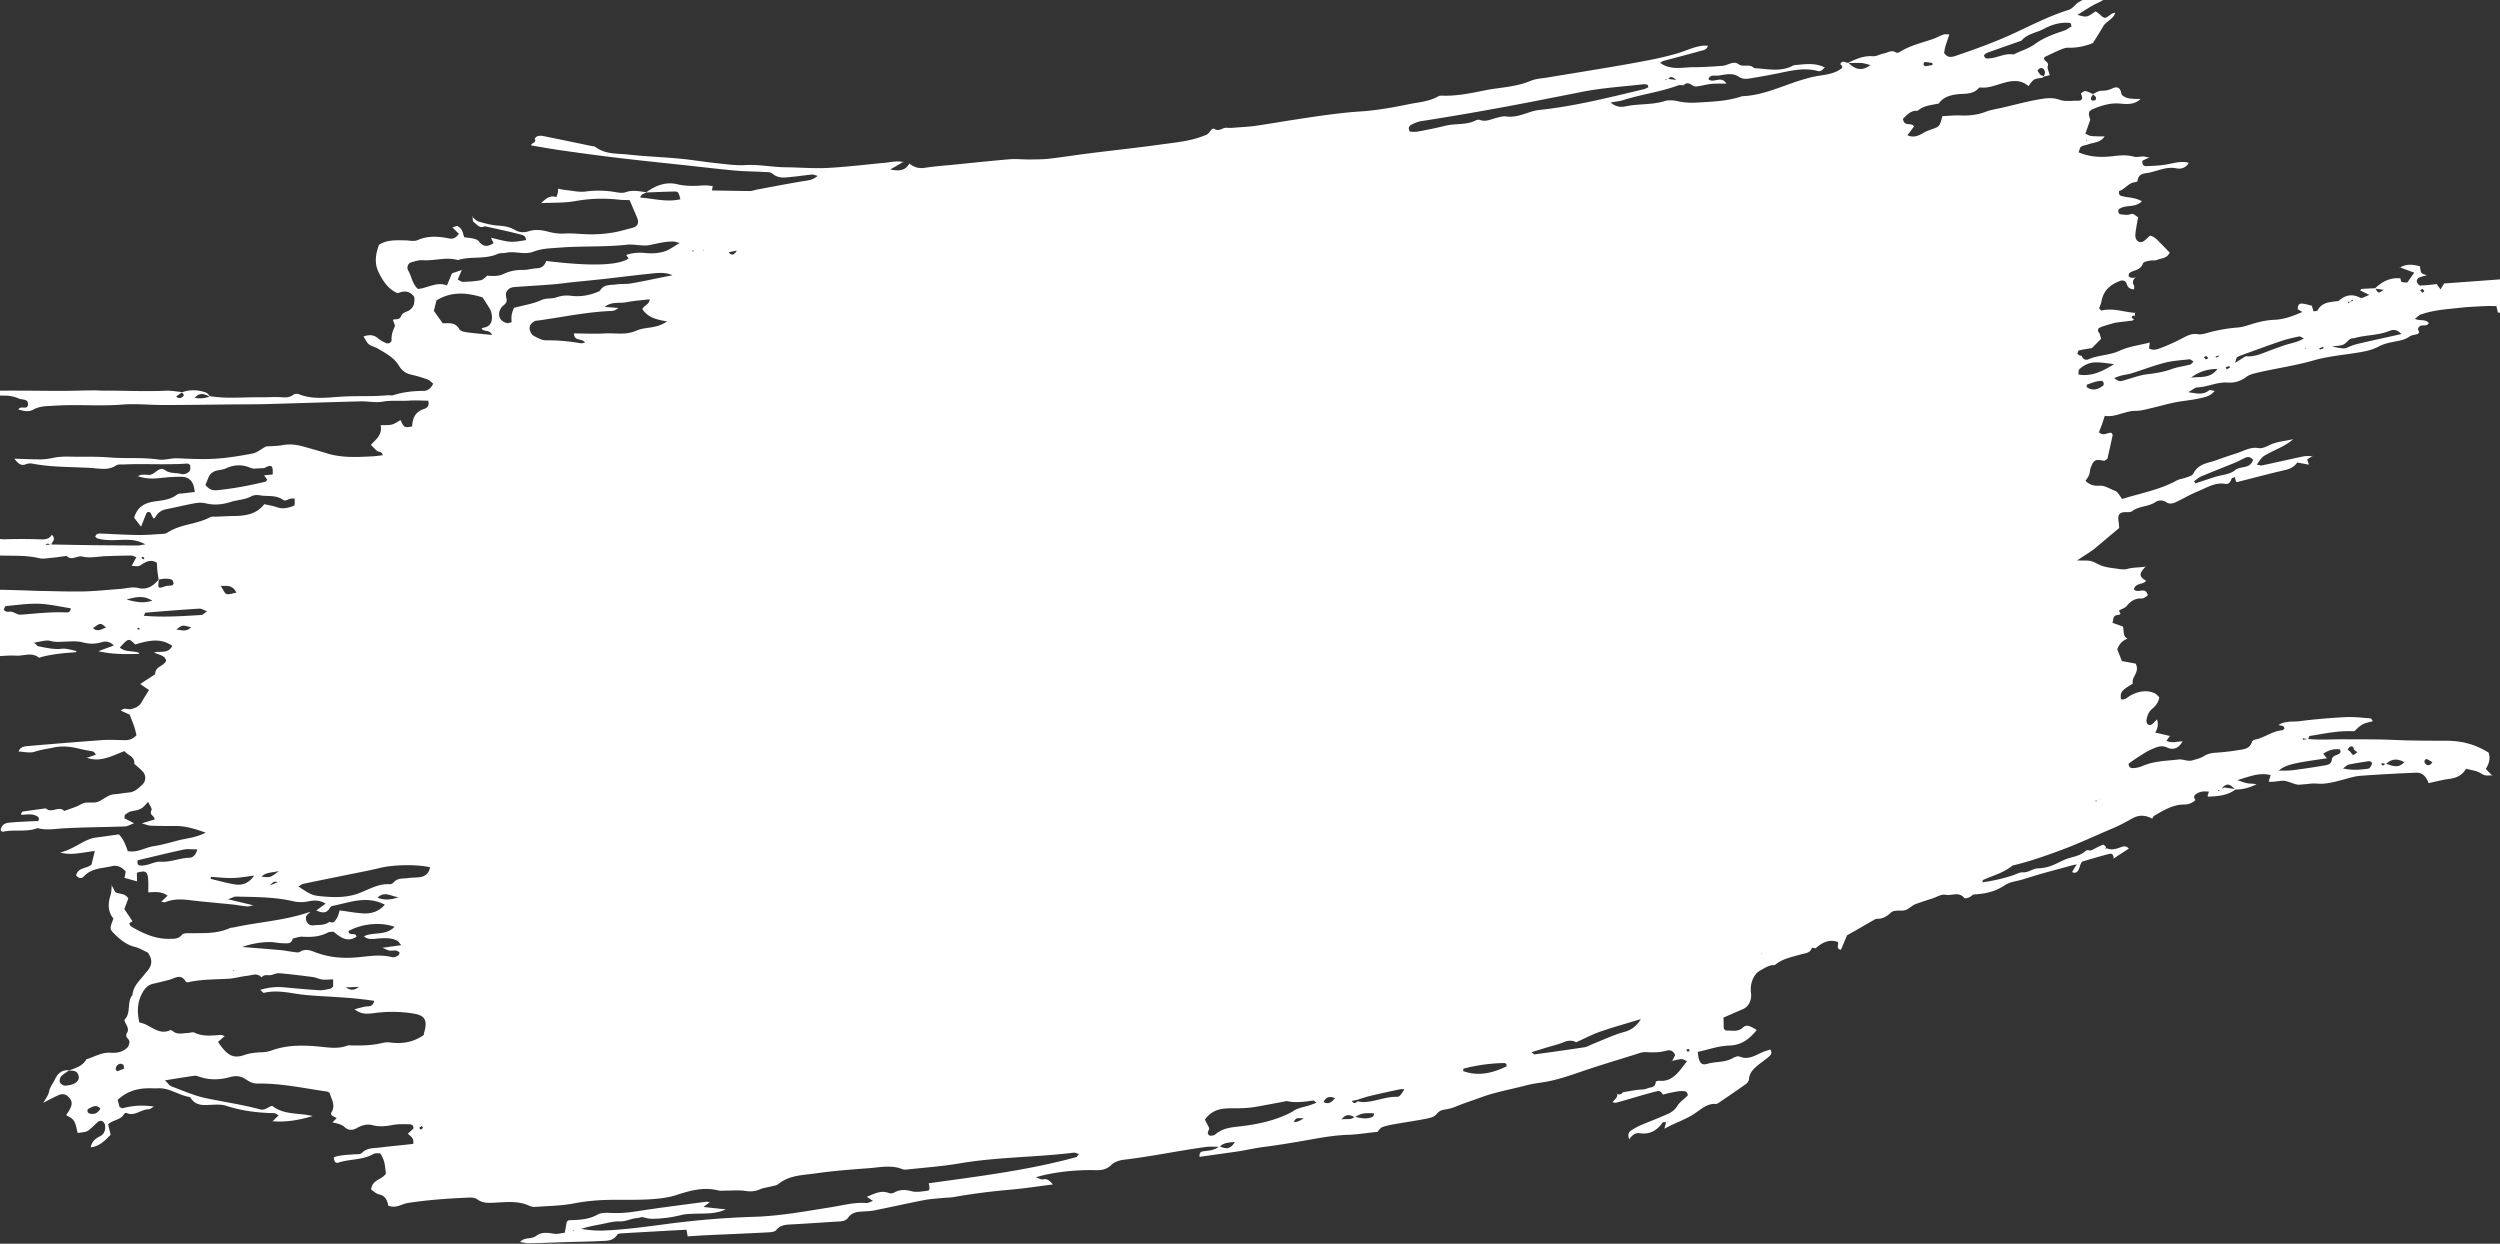 <svg xmlns="http://www.w3.org/2000/svg" width="997" height="496" fill="none"><rect width="100%" height="100%" fill="#333333" stroke="none"/><path fill="#fff" d="M30.487 259.675c-.103.175-.23.466-.333.466-4.579.261-9.132.697-13.609 1.86-.358.088-.844.407-1.049.233-2.916-2.268-6.114-.552-9.158-.756-3.095-.203-6.242.262-9.362.32-.87 0-1.765-.436-2.66-.698-1.433-.407-2.84-.988-4.273-1.25-6.318-1.163-6.728-.989-12.074 4.594l.179-.117c-1.049-.203-1.842 1.018-3.146.32-1.433-.756-3.224-.756-4.86-1.017-.538-.088-1.1.029-1.638.145-.358.087-.895.233-.998.494-1.074 3.518-5.193 1.309-6.472 4.449-.204.494-.818.727-1.074.93-.793-1.163-1.535-2.21-2.2-3.169 1.381-.32 3.607 1.047 4.323-2.268-1.842-1.192-3.863-.872-5.807-.901-1.842-.029-3.683.116-5.525.261-2.942.204-5.935.175-8.851.669-5.654.96-11.41 1.163-16.986 2.85-2.481.726-5.014.756-7.572-.698-1.893-1.076-4.246-1.134-6.42-1.628-.231-2.879 1.918-.902 2.66-1.716.102-.174.204-.32.306-.494a276.347 276.347 0 0 0-3.504-1.687c.819-3.169 4.656-2.296 5.04-5.96-1.791-.174-3.582-.349-5.347-.523l.102.174c-.358-.349-.767-1.017-1.1-.988-1.662.174-3.3.61-4.962.785-.359.029-.768-.611-1.689-1.425 2.149-.407 3.684-.756 5.27-.989 2.379-.348 4.22-1.337 5.116-4.128.358-1.134 1.254-2.035 2.021-3.228 3.735.815 7.29-.174 10.795-1.802 1.689-.785 3.607-.931 5.423-1.338.921-.203 2.175.029 2.686-.581 2.328-2.675 5.244-1.309 7.88-1.774 1.636-.29 3.325-.116 4.936-.407 4.375-.843 8.698-1.744 13.226-1.337 4.604.407 9.286.174 13.916.145 1.279 0 2.558-.203 3.837-.407.921-.116 1.842-.61 2.712-.523 2.609.32 5.193-.495 7.7-.436 2.48.058 4.732-.669 7.085-.814 4.63-.262 9.26.029 13.917.116 2.225.058 4.45.203 6.65.232 5.96.088 11.896.32 17.856.204 4.81-.116 9.619-.64 14.453-.989 2.38-.174 4.86-.959 7.086-.407 3.658.931 6.089-.727 8.39-3.46-.485 3.809-.46 3.809 2.559 2.792.844-.291 1.79-.175 2.66-.349.256-.058.64-.611.614-.843-.102-.524-.358-1.309-.69-1.425-.819-.32-1.74-.407-2.635-.407-.87 0-1.765.232-2.635.349-.18-1.221-.384-2.443-.512-3.693-.102-.988-.128-2.006-.179-2.995-2.123-1.337-3.965-.697-5.832.553-1.484 1.017-1.56.901-4.221.669.563-1.047 1.1-2.036 1.867-3.431-.844-.291-1.458-.669-2.072-.669-3.325.029-6.65.116-9.976.233-3.147.116-6.421.901-9.389.174-2.225-.552-4.374 1.861-6.37-.262-1.994.262-3.99.582-6.01.756-1.664.146-3.403.524-4.989.146-6.446-1.541-12.97-.611-19.442-1.309-.741-.087-1.637.262-2.2-.116-2.967-2.006-6.113-1.192-9.234-.989-2.584.175-5.193.32-7.802.466-.359.029-.742-.146-1.1-.088-1.689.32-2.15-2.733-3.735-1.977-1.484.727-2.814.524-4.298.349-2.2-.261-4.425-.087-6.625.117-1.535.145-2.865.261-3.991-1.367-.486-.698-1.535-1.018-2.38-1.221a6.905 6.905 0 0 0-2.787-.029c-4.272.785-8.493.232-12.765-.32-3.505-.465-7.06-.291-10.565-.552-1.817-.146-3.633-.611-6.523-1.134 1.509-.873 2.097-1.541 2.583-1.454 5.014.93 10.028.029 15.042.116 5.935.116 11.87.233 17.753.901 5.193.582 10.36.698 15.579.349.92-.058 1.867-.203 2.788-.145 4.63.262 9.26.611 13.89.872 1.715.087 3.761-.727 6.37-2.442 1.56 2.297 3.863 2.5 6.345 2.413 4.63-.116 9.285-.116 13.916.058 1.765.058 3.274-.174 4.272-1.861 1.918 1.949-.077 2.821-.23 4.071-.691-.145-1.356-1.047-2.303.029.87-.087 1.535-.145 2.174-.203 5.935.087 11.845.232 17.78.29 5.576.058 11.153.088 16.73.117.664 0 1.355-.175 3.171-.466-3.453-1.802-5.96-1.831-8.493-1.802-3.53.058-7.086.465-10.59-.553-.333-.087-.588-.407-.921-.639.358-1.251 1.228-1.338 2.174-1.309 4.989.204 9.977.524 14.965.582 3.351.029 6.677-.262 10.028-.465.537-.029 1.126-.175 1.612-.495 5.27-3.431 11.562-3.227 16.985-6.105.793-.408 1.817-.204 2.763-.262 2.047-.087 4.093-.204 6.14-.233 4.706-.058 9.337-.378 12.764-4.739 1.842.436 3.505.669 5.066 1.221 2.276.814 4.399.32 6.523-.523.562-.233.562-.291.511-2.966-.716.058-1.458-.029-2.097.204-.87.32-1.689.959-2.635.29-2.865-2.035-6.191-1.192-9.286-1.773-1.049-.204-2.354-.087-3.3.436-2.558 1.396-5.372 1.337-8.007 2.181-3.274 1.046-6.549 1.453-9.95.639-1.433-.349-2.994-.349-4.452-.087-3.863.698-7.674 1.628-11.537 2.413-1.714.349-3.095 1.134-4.144 2.879-.742 1.221-.921 1.075-1.868-1.105-.128-.32-.486-.64-.767-.669-.333-.058-.895.087-.998.349-.716 1.628-1.33 3.286-2.225 5.495-1.177-1.541-1.995-2.587-2.763-3.576 1.458-4.943 5.014-6.077 8.749-6.571 2.967-.407 5.883-.698 8.441-2.704.538-.407 1.407-.32 2.098-.407 1.637-.204 3.274-.378 4.886-.582-.358-4.041-1.944-5.96-5.193-6.047-2.788-.058-5.577.145-8.365.465-3.197.378-6.318.349-9.362-.843l.102.203c.511-.232.997-.581 1.51-.61.92-.087 1.867-.087 2.787.029 2.482.349 4.145-3.722 6.651-1.919 2.098 1.512 4.324.93 6.447 1.541.511.145 1.151.145 1.663-.058.665-.262 1.458-.611 1.79-1.221.333-.611.154-1.57.18-2.297-.538-.291-.87-.611-1.177-.582-8.544.611-17.088-.029-25.633.378-.92.029-2.02-.116-2.762.378-3.172 2.123-6.575 1.192-9.823 1.018-7.802-.494-15.656-.233-23.407-1.716-.895-.174-1.918-.116-2.763.233-1.995.814-3.146-.436-4.579-2.21 3.607.087 6.984.262 10.335.262 1.816 0 3.607-.291 5.423-.669 3.428-.698 7.01-.349 10.54-.378 2.609-.029 5.193-.029 7.802.058 2.225.059 4.45.291 6.676.378 5.551.204 11.103-.145 16.68.669 2.48.378 5.09-.64 7.7-.494 4.987.232 10.001.465 14.964.174 4.988-.32 9.977-1.134 14.914-2.093 1.714-.32 3.274-1.687 5.372-2.82 1.816-.117 4.272-.088 6.625-.524 2.84-.523 5.577-.174 8.288.582 3.07.872 6.14 1.715 9.21 2.675 6.037 1.889 12.176 1.541 18.316 1.221 1.279-.058 2.558-.262 4.067-.436-.256-1.658-1.688-1.163-2.379-1.803-.716-.669-1.381-1.367-2.354-2.326 2.073-2.239 4.631-3.954 3.914-7.85 1.97-.088 3.275.058 4.477-.262 1.202-.32 2.302-1.163 3.453-1.774 1.433 3.082 1.433 3.082 4.631 2.53.102-3.402 1.355-5.815 4.451-6.862 1.1-.378 2.609-.959 1.944-3.402-2.481-.029-5.04-.203-7.598-.029-3.504.262-7.009-.232-10.565.407-2.865.524-5.909-.203-8.876-.116-12.279.32-24.584.727-36.862 1.076-4.631.116-9.286.116-13.942.145-9.312.088-18.623.233-27.934.233-5.398 0-10.821-.611-16.193-.175-8.928.727-17.881-.145-26.784.437-2.941.203-5.96 0-8.774 1.599-1.918 1.075-4.016.465-6.011-.117l.076.146c.103-.175.18-.378.333-.524 1.049-1.017 3.556.756 3.53-1.802-.025-2.094-2.353-1.57-3.607-2.123a13.927 13.927 0 0 0-5.372-1.192c-7.418-.087-14.786-.203-22.204.785-5.5.727-11.102.058-16.449-2.122l.128.203c.026-.203.128-.436.077-.61-.589-2.094-3.044-.873-3.76-2.733l-3.607.61.102.204c.077-.611.128-1.221.23-2.065 3.147-.494 6.293-.668 9.337.349 5.142 1.687 10.207 1.716 15.374.204 3.48-1.018 7.01-.785 10.437.61l-.127-.232c-.563.465-1.126.901-2.175 1.744 2.277.902 4.016 1.192 5.858 1.163 4.272-.087 8.544-.116 12.816-.087 5.577 0 11.128.116 16.705.087 4.067 0 8.16-.174 12.227-.203 1.305-.029 2.584.116 3.889.116 8.34-.058 16.653.407 24.992.029 2.2-.116 4.426.349 6.651.553-.793.581-1.611 1.134-2.43 1.744.87.901 1.765.756 2.533.175.946-.727.281-1.309-.307-1.803 3.146-1.221 6.318-1.047 9.44-.029.767.232 1.355 1.134 2.02 1.744-1.97-.668-3.965-2.238-6.293.466 2.38.378 4.298.174 6.165-.669 6.651 1.076 13.328.349 20.004.436 2.789.029 5.577-.204 8.34-.029 1.714.116 3.274.203 4.809-.96.537-.407 1.509-.523 2.098-.29 5.628 2.297 11.511 1.366 17.19 1.017 6.14-.378 12.253.029 18.367-.552.742-.058 1.535.203 2.226-.029 3.965-1.28 8.007-1.687 12.125-1.716 1.612-.029 2.814-.93 3.786-2.849-.69-.552-1.356-1.367-2.149-1.657a51.435 51.435 0 0 0-6.446-1.919c-2.098-.465-3.709-1.338-5.014-3.518-2.021-3.402-5.372-5.059-8.467-6.92-1.151-.698-2.533-.902-3.582-1.716-.818-.61-1.304-1.831-2.148-3.111 2.328-.785 3.99-.727 5.679.64a12.56 12.56 0 0 0 3.402 2.006c.972.378 2.174-.262 2.123-1.366-.102-2.007.486-3.548 1.254-5.234.255-.581-.461-1.744-.742-2.646 1.074-.61 2.635.32 3.325-1.657.282-.756 1.331-1.367 2.124-1.657 2.609-.96 3.376-2.995 3.095-5.815-1.842-2.588-4.119-2.559-6.626-1.512-3.658-1.512-5.909-4.798-7.674-8.519-1.586-3.373-1.253-6.949.256-10.816 3.121-2.035 6.83-1.803 10.488-1.745 1.663.03 3.479.524 4.912-.116 4.169-1.832 8.288-1.483 12.483-.669 1.356.262 2.584.087 3.94-1.86-.64-.611-1.433-1.396-2.61-2.53 1.177-.32 1.714-.669 2.047-.523.614.32 1.279.814 1.637 1.453.486.844.691 1.89 1.049 2.995 1.253.174 2.353.233 3.402.494.844.204 1.944.436 2.43 1.105 1.817 2.5 3.761 2.123 5.884.756a135.73 135.73 0 0 1-1.049-2.18c7.879 1.977 7.879 1.977 13.967.959.026-1.774-1.407-2.035-2.276-2.268-4.707-1.221-9.44-2.21-14.172-3.256-1.97 1.105-3.121-.727-4.426-1.716-.435-.32-.332-1.512-.486-2.297l-.23.146c.921.698 1.74 1.715 2.737 2.006 2.533.727 5.091 1.425 7.674 1.6 2.431.144 4.707.493 6.882 1.802 1.714 1.017 3.658 1.017 5.474.436 2.635-.843 5.142-.465 7.726.203 2.174.582 4.348.873 6.625.727 3.53-.203 7.06.35 10.591.32a53.16 53.16 0 0 0 8.313-.669c2.763-.436 5.475-1.279 8.186-1.977 1.842-.465 2.533-1.86 1.791-3.721-.972-2.414-2.021-4.798-3.095-7.27-1.433-.057-2.917-.028-4.4-.203-5.782-.64-11.486-.436-17.242.582-4.553.814-9.26.581-13.89.814l.102.174c1.791-1.744 3.556-3.518 6.267-2.558.231-.785.461-1.309.563-1.89.077-.378.051-.814.077-1.483 1.1.204 2.174.436 3.249.553 2.583.261 5.193.9 7.725.581a38.692 38.692 0 0 1 11.588.174c1.458.233 3.07.582 4.426.088 2.814-1.018 5.5-.32 8.262.029-.716.668-2.02.407-2.481 2.122 5.474.407 10.667 1.92 16.039.669-.818-2.995-.818-3.111-2.686-3.082-3.683.058-7.367.262-11.051.378 3.812-2.791 7.93-4.39 12.484-3.285 3.505.843 6.958.697 10.488.465 1.254-.088 2.507.174 3.786.261l-.102-.232c-.103.581-.205 1.163-.358 1.977 5.116.087 10.104.203 15.092.233.921 0 1.817-.379 2.738-.553 6.037-1.134 12.074-2.297 18.111-3.314 1.995-.35 4.067-.291 6.216-2.181-1.049-.262-1.688-.582-2.302-.523-2.584.232-5.167.668-7.777.9-2.737.263-5.448.873-7.981-1.278-.895-.756-2.507-.582-3.786-.67-3.709-.232-7.419-.203-11.102-.552-6.651-.61-13.302-1.395-19.953-2.122-8.698-.93-17.395-1.832-26.093-2.85-7.751-.93-15.502-1.977-23.228-3.081-4.041-.553-8.058-1.309-12.099-1.978l.076.146c-.127-1.309 2.328-.96 1.433-2.85-.026-.087.742-.9 1.228-1.017.691-.175 1.484-.145 2.174 0 6.395 1.28 12.791 2.617 19.186 3.954.537.116 1.202.087 1.612.407 3.939 2.966 8.518 2.53 12.841 2.995 6.83.756 13.686.988 20.516 1.628 4.809.436 9.568 1.25 14.377 1.774 4.016.407 8.058 1.046 12.074.814 5.423-.32 10.744.843 16.116.872 5.551.058 11.128.552 16.653.262 7.572-.378 15.119-1.338 22.691-2.036 2.583-.232 5.141-.96 7.725-.232l-.051-.233c-1.509.873-3.044 1.774-5.398 3.14 3.761.698 6.14.465 7.726-2.587l-.128.145c1.893 1.6 3.914 2.123 6.293 1.745 3.683-.582 7.393-.844 11.076-1.193 7.598-.755 15.17-1.57 22.767-2.21 2.584-.203 5.193.117 7.777.088 2.609-.03 5.219 0 7.802-.29 5.372-.611 10.719-1.484 16.065-2.152 9.414-1.192 18.853-2.181 28.242-3.49 6.241-.872 12.534-1.337 18.546-3.954 1.356-.581 1.893-3.053 3.249-2.238 1.893 1.134 3.172-.698 4.783-.524 1.484.146 2.968-.029 4.451-.145 2.405-.174 4.81-.29 7.189-.64 5.346-.785 10.667-1.715 16.013-2.53 4.784-.726 9.593-1.482 14.377-2.064 3.683-.465 7.367-.872 11.076-1.105 6.472-.407 12.944-1.57 19.365-2.878 3.991-.843 8.16-1.017 11.895-3.17.461-.26 1.1-.29 1.663-.26 5.628.174 11.153-.931 16.628-2.065 6.19-1.28 12.586-1.309 18.623-3.867 2.046-.872 4.374-.93 6.574-1.308 10.667-1.774 21.36-3.46 32.027-5.35 6.6-1.192 13.251-2.355 19.723-4.245 3.198-.93 6.293-2.5 9.644-3.024.896-.145 1.842-.058 2.763-.058l-.077-.175c-.383 1.832-1.841 1.948-3.044 2.268-4.86 1.367-9.721 2.617-14.606 3.925-.461.117-.87.465-1.459.814 4.477 3.17 9.158 1.658 13.686 1.716 2.405.029 4.784-.145 7.188-.262 1.305-.058 2.584-.203 3.889-.261 2.174-.117 4.476-2.152 6.421-.727 2.072 1.512 4.528-.35 6.293 1.628 5.32.262 10.692 1.744 15.834-1.163 4.196-.35 8.416-1.163 12.484.96l.025-.146c-.869.727-1.586 1.86-2.89 1.512-5.014-1.396-9.926-.32-14.863.698-3.965.843-7.981 1.54-11.972 2.21-1.611.261-3.095.465-4.758-.67-2.481-1.657-5.423-.813-8.135-.406-1.304.174-3.044-.64-3.939 1.366 2.021 1.977 4.963-1.657 7.214 1.803-2.379.058-4.298-.058-6.191.145-2.021.204-3.99.872-6.011 1.018-.819.058-1.663-.727-2.507-1.105-.972-.407-1.791-.058-2.507.727l.153-.116c-.742 0-1.56-.204-2.225.058-7.214 2.675-14.812 3.576-22.102 5.931-1.382.436-2.865.523-4.81.872 2.124 1.861 4.196 1.948 6.063 1.541 5.116-1.105 10.412-.494 15.502-2.093 1.714-.524 3.735-.291 5.526.116 2.609.582 5.167.61 7.776.465 5.782-.349 11.563-.523 17.165-2.384.179-.058.358-.116.537-.145 7.751-.291 14.863-3.635 22.153-6.019 2.866-.93 5.731-1.744 8.698-2.18 2.916-.436 5.96-.873 8.519-2.762.946-.698.128-1.396-.435-1.92l.076.146c.793-1.89 2.072-.523 3.147-.61 2.532 2.325 5.142 3.78 8.902.93-1.637-.378-2.635-.785-3.632-.814-1.817-.088-3.633 0-5.449.029 3.197-1.628 6.395-3.024 10.053-2.733 1.407.116 2.865-.873 4.323-1.105 1.586-.262 3.096-1.57 4.835-.407.358.261 1.151.087 1.586-.204 4.119-2.617 8.723-3.605 13.174-5.146 1.433-.494 2.763-1.28 4.196-1.774.614-.232 1.355-.058 2.379-.087-.64 1.948-1.177 3.43-1.637 4.972-.231.785-.307 1.657-.461 2.442 1.305 2.006 2.967 1.716 4.579 1.163 7.316-2.5 14.581-5.088 21.693-8.286 7.751-3.518 15.323-7.56 23.432-10.06 1.33-.407 2.405-1.861 3.607-2.85l-.154.088c4.119-2.326 8.007-5.234 12.509-6.688 1.766-.581 2.584-2.296 3.633-3.75.409-.553.563-.524 2.353-.233-2.097 5.553-6.037 8.665-10.82 10.874-2.533 1.192-4.886 2.879-7.649 4.536 3.684 1.076 3.684 1.076 7.239-1.396.384.262.87.524 1.279.902 2.328 2.151 2.328 2.151 4.682.407.511-.378 1.074-.698 1.867-.727-.895 2.733-3.581 3.285-4.86 5.495-1.305 2.268-2.712 4.42-4.042 6.6-3.249 1.25-6.472 1.948-9.849 1.832-1.074-.03-2.2.407-3.223.843-2.072.872-4.093 1.89-6.191 2.878-.946 1.716 1.945 1.687 1.254 3.577-.307.872.46 2.239.793 3.663-.998.233-1.714.407-2.405.582.179-.582.538-1.163.486-1.716-.102-1.134-.767-1.831-1.79-1.686-.435.058-.819.61-1.228.93.409.582.742 1.28 1.253 1.716.384.349.998.436 1.484.61-.307.204-.588.582-.921.61-3.3.437-3.3.437-5.346 3.315-2.507-2.18-5.244-2.355-8.34-1.686-3.607.756-7.06 2.617-10.872 2.239-.179-.03-.435 0-.537.116-2.481 2.85-5.628 2.21-8.697 2.588-2.61.32-5.5 1.017-7.393 3.721l.025-.029c-2.967.64-6.088.727-8.595 3.053l.205-.145c-2.635-.29-4.247 1.57-5.858 3.169.409 3.373 3.274 1.221 4.4 3.053-.921 1.221-1.791 2.413-2.686 3.576-.128.087-.282.204-.41.29.103-.144.23-.29.333-.435 2.404 1.22 4.528.349 6.702-.96 1.279-.756 2.712-1.163 4.093-1.686 2.098-.814 2.302-1.076 3.274-4.885 2.405-.116 4.963-.407 7.496-.29 3.376.145 6.625-.262 9.848-1.483 2.098-.785 4.323-1.105 6.498-1.6 4.886-1.133 9.746-2.47 14.658-3.314 2.686-.465 5.423-.872 8.237.145 1.867.67 4.042.466 6.063.378 1.458-.058 4.016.553 2.404-2.936.614-.32 1.279-.989 1.842-.901 1.023.145 1.995.756 2.993 1.163-.077.174-.128.377-.23.552-.358.64-1.023 1.367-.128 1.977.332.233 1.228.087 1.407-.233.537-.872-.128-1.424-.742-1.89l-.461-.348c1.203-.495 2.405-1.396 3.582-1.367 1.535.03 2.865-.232 4.297-.901 1.714-.814 3.147-.669 3.633 2.093.128.785 1.663 1.541 2.66 1.774 1.612.349 3.275.262 4.938.349v.029c-2.456 2.297-5.373 2.035-8.263 1.773-3.735-.32-7.265.756-10.693 2.21-1.842.785-1.97 1.686-.972 4.39l-.077-.174c-.614 1.715-1.202 3.43-1.944 5.553.793.35 1.535.902 2.328.96 1.816.174 3.658.145 5.474.174l-.077-.116c-1.688 2.646-4.476 2.442-6.855 3.344-.844.32-1.842.32-2.584.843-.486.32-.614 1.308-1.023 2.239 4.681 2.035 9.26 2.064 13.814 1.54 2.762-.32 5.448-.581 8.211.204 1.177.349 2.507-.116 3.76-.058.896.029 1.791.32 2.687.465l-.052-.174c-1.023.465-2.021.96-2.916 1.366-.332 1.803.691 2.21 1.535 2.18 2.737-.086 5.525-.203 8.237-.697 2.916-.523 5.781-1.483 8.749-.581l-.051-.146c-1.075 2.239-3.275 2.646-4.835 2.326-4.042-.872-7.598 1.076-11.333 1.774-1.765.32-3.862.232-4.246 3.11-.026.233-.486.582-.767.611-2.84.058-4.324 2.966-6.626 3.518-.256 1.6.512 1.92 1.202 2.065 2.507.61 5.168.494 7.905 2.035-2.865 2.878-6.779 1.047-9.363 3.344-.256 1.192.256 1.831 1.049 1.89 1.254.145 2.609.348 3.76-.059 1.459-.523 1.945.727 3.045 1.163-.282 1.6-.589 3.024-.793 4.449-.154 1.017-.359 2.064-.307 3.11.076 1.89 1.765 2.996 3.223 2.065.921-.581 1.714-1.454 2.584-2.239 1.765.291 2.941 1.687 4.169 2.937 1.202 1.221 2.405 2.471 3.709 3.809-1.125 2.413-3.248 2.151-4.86 2.849-.998.436-2.226.175-3.3.407-.895.204-2.277.407-2.507 1.076-1.049 2.937-3.709 2.5-5.449 3.867-.204.174-.204.727-.307 1.134.87 1.105 1.996.64 3.045.611l-.128-.204c-.972.93-1.638 1.861-.742 3.373.23.378.025 1.105.025 1.686l.154-.116c-1.33-.087-2.507-.349-3.044-2.094-.461-1.453-1.612-1.715-2.712-1.279-3.607 1.367-6.549 3.518-7.393 8.17-.179.989-.639 1.89-.946 2.762.46.407.793.931.997.873 4.579-1.163 9.005.668 13.507.93l-.102-.204a294.38 294.38 0 0 1-.23 1.629l.255-.175c-.588-.087-1.33-.407-1.381.64 0 .232.742.523 1.126.785l-.179-.204c-.282.233-.538.64-.819.64-.537.058-6.549.727-7.163.93-1.918.611-3.888 1.018-5.704 1.832-.998.436-.972 1.57-.026 2.384l-.128-.174c.23.756.461 1.541.691 2.239-1.305 1.308-2.507 2.529-3.735 3.75l.102-.029c-1.739.291-3.479.524-5.193.931-.306.058-.537.814-.639 1.279-.026.145.46.494.767.64.307.174.691.203 1.024.29l-.154-.203c.461 1.483 1.637 2.035 2.686 1.57 4.016-1.774 8.365-1.541 12.433-3.431 3.709-1.715 7.878-2.21 12.099-3.285-.102.814-.204 1.511-.307 2.326 1.842 1.133 3.658.232 5.347-.408 2.814-1.075 5.576-2.384 8.288-3.808 1.893-1.018 3.684-1.803 5.884-1.425 1.228.203 2.583-.204 3.837-.552a62.624 62.624 0 0 1 12.023-2.123c2.379-.174 4.707-1.163 7.06-1.803 2.533-.697 5.014-1.192 7.675-1.279 3.632-.145 7.137-1.425 11.025-3.111-.998-.581-1.433-.872-1.893-1.134l.102.146c-.179-1.571.41-2.501 1.817-2.356 1.279.146 2.532.553 3.811.873l-.077-.175c.205.756.435 1.541.665 2.384.666-.145 1.484-.058 1.663-.407 1.561-2.849 4.068-3.169 6.626-3.518.716-.087 1.611-.058 2.123-.523 2.635-2.239 5.27-2.501 8.288-.96.716.349 1.919-.552 3.633-1.134-1.714-.814-2.661-1.279-3.684-1.773.205-.233.384-.611.563-.611 1.816-.145 3.632-.203 5.449-.29 1.227 2.151 1.227 2.151 3.299.639-1.381-.203-2.43-.349-3.479-.494 2.917-2.878 6.217-4.449 10.156-4.1v-.116c.179.523.23 1.396.537 1.512.665.291 1.433.233 2.251.291.921-1.309 1.842-2.617 2.763-3.954-2.072-.756-3.99-1.454-5.883-2.181l.102.203c2.609-1.57 5.295-1.337 8.058-.523.179.901.179 1.919.614 2.559.358.523 1.253.61 2.123.988-1.304.378-2.353.582-3.3 1.047-.384.203-.793 1.163-.665 1.541.23.64.87 1.512 1.356 1.512 2.2-.058 4.374-.349 6.574-.582.435.611.844 1.192 1.509 2.123a87.458 87.458 0 0 1 1.459-2.355c8.262-.611 16.397-1.192 24.506-1.803.742-.058 1.691-.058 2.121-.552 2.82-3.257 6.45-2.559 9.9-2.85 1.26-.116 2.51-.261 4.33-.465-.9 1.483-1.41 2.471-2.03 3.344-.61.872-1.33 1.657-2.25 2.791 2.95.814 5.68.669 8.34.174 3.25-.581 6.24-.29 9.19 1.338l-.13-.204c.15.495.28 1.425.51 1.454 2.56.436 5.14.843 7.7 1.076 5.35.523 10.67 1.25 15.76 2.936.94 2.763.94 2.763 4.24 4.187-1.56.291-2.71.204-3.58.727-1.43.901-2.76.785-4.27.582-5.14-.669-10.31-1.309-15.5-1.687-1.61-.116-3.4.175-4.84.96-2.43 1.308-4.96 1.279-7.47 1.541-4.75.494-9.56.756-14.32 1.134l.08.145c.05-.204.07-.552.17-.581 1.95-.495 4.02-.582 5.79-1.512 1.91-1.018 3.71-1.919 5.83-1.6 2.12.32 3.35-1.163 4.65-2.413-.25-.61-.3-.814-.43-.959-.1-.146-.28-.349-.44-.349-2.04 0-4.09-.087-6.13.087-5.94.436-11.85.989-17.784 1.483-.946.727-.537 3.169-2.532 2.559-.179-.727-.333-1.454-.589-2.53-1.458 0-2.941-.058-4.399 0-3.326.174-6.677.291-9.977.669-5.346.581-10.718.872-15.886 2.733-.614.232-1.125.814-2.251 1.686 2.226 1.018 4.426-.087 5.653 1.861l-.102-.204c-.972 2.007-3.453-.232-4.323 2.385.077.232.281.785.486 1.395-.205.175-.409.524-.691.611-1.049.378-2.276.378-3.172 1.017-1.637 1.163-3.402 1.541-5.269 1.89-2.379.465-4.835.902-6.984 2.065-2.43 1.308-4.912 1.86-7.495 2.297-6.242 1.075-12.612 1.54-18.7 3.314-7.598 2.181-15.349 3.169-22.972 5.03-1.253.32-2.609.698-3.658 1.512-2.302 1.774-4.963 2.413-7.444 2.239-4.195-.291-7.981 1.773-12.049 1.919-.972.029-1.893.959-3.658 1.919 3.428.523 5.884 1.192 8.237-.698.435-.349 1.331.087 2.328.174-1.816 2.239-3.965 2.472-5.883 2.937-3.249.785-6.6.988-9.875 1.628-3.095.611-6.165 1.541-9.234 2.239-2.175.494-4.4 1.192-6.6 1.163-4.272-.029-8.058 2.733-12.228 1.977-.563 1.628-.921 2.762-1.33 3.896-.333.901-.691 1.774-1.023 2.675 1.867 1.803 3.453-.145 5.065.262.128.29.46.639.409.901a614.442 614.442 0 0 1-2.098 9.42c-.69.436-1.049.814-1.33.785-3.479-.668-4.016-.465-5.27 2.588-.383.93-.332 2.064-.69 3.024-.307.843-.921 1.541-1.433 2.384 1.74 1.745 3.658 2.064 5.423 1.948 2.405-.174 4.272 1.337 6.37 2.035 1.049.349 1.765 1.948 2.839 3.257 7.189-2.297 14.71-3.547 21.642-7.327 1.151-.64 2.507-.727 3.735-1.192 1.049-.407 2.507-.669 2.942-1.541 2.148-4.245 6.088-4.216 9.465-5.495 2.609-.989 5.269-1.832 7.93-2.704 2.814-.931 5.448-2.588 8.621-2.036 1.355.233 2.941-.465 4.272-1.134 3.069-1.541 6.369-1.628 9.592-2.442-3.095 2.791-6.779 3.983-10.181 5.873-2.072 1.134-2.123 1.047-4.349 4.303.87.117 1.561.436 2.175.291 5.474-1.163 10.949-2.442 16.423-3.576 1.253-.262 2.558-.087 3.837-.116l-.077-.146c-.767.494-1.509.96-2.277 1.454.18.552.384 1.105.691 2.093-1.586-.29-2.967-.523-4.656-.843-1.176 1.774-2.941 2.588-5.039 3.053-6.37 1.454-12.688 3.169-19.058 4.768-.102-.116-.307-.232-.358-.407-.153-.523-.281-1.075-.409-1.599-.461.204-1.177.262-1.305.611-.46 1.308-1.1 2.326-2.43 2.093-4.067-.756-7.495 1.541-11.077 2.995-2.788 1.134-5.448 2.704-8.211 4.041-1.382.669-2.789 1.251-4.272.291-1.407-.901-3.07-.959-4.298-.116-2.916 1.977-6.497 1.512-9.362 3.663-.793.611-2.124.291-3.198.407-2.047.204-2.584 1.134-2.2 3.838.102.814.153 1.628.23 2.472a972.785 972.785 0 0 0-8.058 6.774l.128-.145c-.87.727-1.714 1.541-2.635 2.18-1.688 1.192-3.428 2.268-6.242 4.129 2.661.087 4.145-.087 5.552.262 1.586.407 3.044 1.483 4.63 1.977 1.586.494 3.249.727 4.886.93 1.637.204 3.376.64 4.911.204 2.533-.669 5.091-.495 7.598-.96l-.077-.174c-.384.436-.767.843-1.126 1.308-1.637 2.094-1.432 2.966 1.152 4.565-1.254 1.686-3.914.669-4.886 3.315 1.432 2.122 4.758-1.367 5.576 2.558-.767.407-1.586 1.221-2.379 1.192-2.455-.145-4.297.843-5.935 2.879-.69.872-1.918 1.221-2.685 1.657-1.382.465 1.176 1.657-.563 1.948-1.97.349-1.97.349-2.507 3.227 1.356.465 2.711.96 4.118 1.454.614 1.541-.256 3.838 1.868 4.856-1.996.697-3.3 2.093-4.093 4.245.588 1.482 1.176 2.994 1.842 4.681 1.867.349 3.658.668 5.474 1.017 1.867 3.402-1.842 5.35-1.1 7.967-4.63 2.791-5.065 3.373-4.758 6.222 1.688.523 2.737-.96 4.067-1.628 2.968-1.483 6.063-2.152 9.209-.814.793.319 1.433 1.134 2.021 1.657-.383 2.413-1.688 3.634-3.018 4.797-1.279 1.105-1.817 2.675-2.098 4.332-.077.524.179 1.367.512 1.687.332.291 1.151.32 1.535.087.793-.523 1.432-1.337 2.148-2.064.691 1.977.231 3.809-.716 5.233 2.149.524 4.119.989 6.088 1.454l-.127-.233c-.512.727-.998 1.454-1.51 2.181h-.281l.23-.145c2.2 1.192 4.477.232 6.702.29l-.102-.203c-1.407 2.849-3.786 3.838-6.165 2.675-2.456-1.163-4.349-.117-6.37.727-1.714.727-3.325 1.831-4.962 2.849-1.433.901-2.814 1.919-4.119 2.849.102 1.89 1.33 1.774 2.047 1.745 1.279-.058 2.558-.407 3.76-.93 4.579-1.949 9.414-1.919 14.172-2.501 1.714-.203 3.556.901 5.397.378 1.586-.465 3.275-.843 4.682-1.715 1.535-.96 3.069-1.28 4.783-1.367a93.112 93.112 0 0 0 9.414-1.105c1.97-.32 4.119-.494 4.963-3.256.128-.436.87-.785 1.381-.902 3.633-.755 6.779-3.372 10.565-3.663.333-.029.64-.407 1.023-.669-.307-1.628-1.713-.988-2.506-1.541l.076.146c2.661-1.861 5.705-1.221 8.57-1.599 6.063-.786 12.125-1.28 18.214-1.6 3.299-.174 6.651.262 9.976.495.23.029.435.465.947 1.105-1.586.494-3.045.668-4.272 1.366-1.305.756-2.379 1.977-3.198 2.675-6.395-.349-12.023.989-17.702 1.861-.281.058-.486.872-.716 1.337-.691-.145-1.356-.291-2.047-.407 0 .204 0 .407-.025.64.639-.116 1.304-.262 1.944-.378 4.783.494 9.593.116 14.351.145 6.83.029 13.634-.029 20.464.262 6.831.32 13.686.291 20.542.32 6.037 0 11.716 1.483 16.807 4.768.844 2.646-.077 4.71-1.151 6.484 1.1 1.105 1.867 1.919 2.66 2.704l.23-.175c-1.1 0-2.251.204-3.3-.029-1.023-.261-1.918-1.105-2.941-1.454-1.407-.465-2.891-.726-4.528-1.104-1.663 2.762-3.991 3.663-6.651 4.012-2.738.349-5.449 1.105-8.289 1.686-.972-2.762-2.634-4.274-4.988-4.157-7.418.319-14.837.697-22.255 1.25-2.379.174-4.733.988-7.086 1.599-3.454.901-6.856 1.861-10.463 1.483-1.458-.146-2.967.174-4.425.261-1.1.059-2.226.32-3.3.117-1.996-.407-3.991-1.628-5.935-1.483-1.816.116-3.607.611-5.475.32l.128.116c.231-.756.461-1.512.819-2.675-4.809-1.279-9.132.872-13.532 2.035l-.231.117.154-.291c1.432.465 2.814 1.076 4.272 1.367 1.177.232 2.43.058 3.684.436-2.712 1.279-5.475 2.122-8.417 2.064-1.407-1.25-2.737-2.995-4.732-1.163-.384.436-.768.872-1.151 1.279-.384.087-.793.175-1.177.262.128.087.307.32.358.262a8.55 8.55 0 0 0 .742-.669l1.458-.785c1.586.232 3.147.436 4.733.669-3.377 2.616-7.265 2.82-11.154 2.994l-.153-.32c.179-.552.332-1.104.511-1.657-1.79-.261-3.555-.174-5.141.96-1.049.727-.87 1.599-.103 2.471l-.076-.145c-1.305 1.279-2.84 1.831-4.554 1.831-4.4-.029-8.109 2.268-11.869 4.449-.435.233-.666.901-.998 1.396l.205-.146c-2.635-1.512-5.27-1.686-7.982-.174-2.507 1.395-5.039 2.791-7.648 3.896-6.984 2.936-13.84 6.193-20.926 8.81-6.037 2.238-12.074 4.332-18.265 5.873-.358.087-.793.087-1.074.32-3.53 2.878-7.751 3.896-11.69 5.698-.077.029-.077.32-.18.902 4.298-.611 8.417-1.512 12.458-2.908 1.228-.436 2.482-1.163 3.684-1.076 2.174.146 3.914-1.483 5.858-1.57 2.098-.087 4.068-.465 5.986-1.25 2.251-.901 4.374-2.239 6.651-2.878 2.354-.669 4.682-1.134 6.651-2.937.435-.407 1.433-.058 2.175-.058.025.116.051.232.051.349-.051-.117-.103-.262-.179-.378 1.586-.785 3.121-1.658 4.758-2.297.281-.116.818.581 1.228.901-.128.233-.282.465-.41.698.231-.058.486-.116.717-.175 1.662.756 3.223.378 4.886-.174 1.151-.378 2.455-1.221 3.888.291-2.149 1.395-4.195 2.733-6.242 4.07l.128.262c.179-1.599-.435-2.559-1.842-2.181-3.607.931-7.162 2.007-10.616 3.024-1.33 1.367-.87 3.983-2.916 4.478-.307.087-.665-.146-1.177-.262.435-.756.819-1.425 1.177-2.064l.767-.96c-.409.058-.818.087-1.253.146-4.144 1.134-8.314 2.238-12.458 3.401-2.712.756-5.398 1.629-8.084 2.443-2.328.698-4.937.901-6.958 2.268-3.862 2.587-7.93 3.46-12.253 3.663-.64.029-1.228.872-1.893 1.134-.665.262-1.765.611-2.046.262-2.2-2.675-4.989-.756-7.445-1.251-1.637-.348-3.53.902-5.295 1.483a165.365 165.365 0 0 0-5.321 1.745c-.869.32-1.816.581-2.558 1.134-2.788 1.977-2.788 1.919-4.937 1.948-1.253 0-2.814-.029-3.658.756-1.637 1.541-3.274 2.558-5.423 2.5-.537 0-1.1.291-1.586.582-3.454 1.977-6.907 3.983-10.54 6.047-.741 1.774-1.586 3.809-2.404 5.757-2.277-.494-.614-2.297-1.305-3.169-3.095-.989-5.73-.204-8.928 2.675l.179-.146c-.537-.029-1.458-.29-1.534-.087-.896 2.21-2.712 2.035-4.349 2.53-3.633 1.105-7.47 1.657-10.591 4.419l.179-.116c-2.148-.204-3.939 1.105-5.73 2.064-2.814 1.483-4.297 5.35-3.786 9.014.384 2.849-.946 5.495-3.197 6.454-2.584 1.105-5.142 2.239-7.777 3.373.051 1.686.077 3.111.102 4.39.435.378.717.843.998.814 2.277-.174 4.579.756 6.779-1.337 1.509-1.425 3.53 0 5.372 1.076-3.019 3.779-6.267 6.105-11 6.222-4.195.116-8.365 1.628-12.509 2.529.358 4.129 1.279 5.495 3.76 4.769 3.403-1.018 7.061-.437 10.31-2.356.793-.465 1.944-.843 2.686-.523 3.172 1.308 5.806-.262 8.544-1.57 1.176-.552 2.43-.872 3.581-1.279 1.023 1.424.128 2.268-.486 2.82-1.612 1.425-3.428 2.53-5.014 3.954-1.458 1.309-2.814 2.733-2.967 5.117-.052.669-.665 1.483-1.203 1.861-3.607 2.588-7.29 5.059-10.948 7.56-.307.203-.717.436-1.049.407-3.402-.291-5.833 2.064-8.493 3.838-3.658 2.442-7.751 3.663-12.049 6.047.384-1.424.563-2.093.742-2.791.154-.029.333-.029.461-.087.051-.029.051-.233.076-.349a10.2 10.2 0 0 1-.46.582c-.512.058-1.305-.117-1.535.203-2.379 3.373-5.346 4.797-9.184 4.216-1.713-.262-3.095.93-4.169 2.471l.102.204c-.512-1.483-.665-2.908.819-3.838 1.151-.698 2.302-1.396 3.504-1.919 3.633-1.541 7.291-2.937 10.898-4.536 1.509-.668 2.89-1.57 3.939-3.285 1.023-1.628 2.712-2.733 4.093-4.071.103-1.483-.844-1.802-1.765-1.831-1.1-.03-2.2.116-3.274.319-1.637.291-3.249.698-4.861 1.076l.077.116c-.537-.843-1.1-1.744-2.174-1.482-1.944.465-3.889.988-5.807 1.541-3.53 1.017-7.061 2.093-10.591 3.053-.486.145-1.074-.088-1.611-.146l.051.146c.537-1.251 2.225-1.774 1.842-3.664l-.231.145c1.075.466 1.996.291 2.661-.814l-.179.204c1.816-.32 3.658-.669 5.5-.931 1.458-.232 3.044-.029 4.323-.639 1.177-.553 3.172-.116 3.325-2.588 0-.203.973-.494 1.459-.436 5.218.494 7.776-3.605 11.025-7.85-1.126-.407-1.74-.843-2.353-.785-1.28.116-2.507.494-3.786.756l.102.203c.46-.872.895-1.773 1.279-2.529-.742-1.977-2.226-2.123-3.377-1.832-2.762.785-5.5.785-8.314.61-1.432-.087-2.941.553-4.374.989-6.804 2.123-13.635 4.158-20.388 6.455-4.63 1.57-9.235 3.227-13.993 4.187-2.89.581-5.832.814-8.723 1.57-6.165 1.628-12.458 2.704-18.444 4.913-3.325 1.221-6.702 2.268-10.002 3.664-1.381.581-2.839.901-4.298 1.134-1.33.203-2.276.61-3.274 1.89-.87 1.075-2.609 1.453-4.016 1.744-4.221.843-8.467 1.425-12.688 2.181-1.637.29-3.326.61-4.886 1.192-.793.29-1.356 1.279-2.021 1.977l.128-.116c-3.889.407-7.777 1.046-11.665 1.192-4.451.145-8.851.785-13.251 1.57-6.779 1.192-13.584 2.413-20.388 3.256-3.837.494-7.598 1.425-11.409 1.948-4.758.669-9.491 1.338-14.249 2.006-.358-2.238 1.33-2.18 2.098-2.268 2.046-.29 4.067-.407 5.755-1.977 2.047.873 4.093 1.803 6.217-1.657-2.584.175-4.477.262-6.089 1.89-1.842.029-3.735-.145-5.551.087-10.897 1.483-21.692 3.809-32.616 5.088-1.765.204-3.811.844-5.09 2.123-1.919 1.89-4.119 2.093-6.216 2.035-7.393-.203-16.884.698-23.816 2.849 1.356.437 2.2 1.018 2.865.844 1.79-.466 2.788.697 3.939 2.006-5.628.698-11.153 1.57-16.704 2.064-7.598.669-15.144 1.57-22.665 2.937-1.458.261-2.967.232-4.451.378-2.584.261-5.193.407-7.751.901-6.574 1.279-13.098 2.762-19.646 4.071-1.637.319-3.351.348-5.014.465-2.047.145-3.914.32-5.449 2.442-1.228 1.715-3.402 1.483-5.244 1.599-5.756.378-11.486.756-17.242 1.076-2.225.116-4.374.116-6.165 2.239-.639.756-2.072.872-3.146.93-8.16.436-16.321.756-24.481 1.134-2.584.116-5.167.32-7.751.465l.102.175c-.153-.814-.307-1.599-.537-2.821-8.518.466-17.062.931-25.581 1.425-.716.029-1.714.087-2.046.611-1.74 2.616-4.272 2.355-6.626 2.471-4.63.262-9.26.291-13.89.436-4.835.146-9.67.378-14.505.465-1.279.029-2.584-.349-3.863-.523l.052.145c1.765-2.267 4.553-1.046 6.599-2.616 2.098-1.599 4.554-1.221 6.984-.814 1.407.232 2.916-.233 4.349-.407.281-1.571.537-2.937.793-4.391.256-.174.563-.552.87-.581 3.862-.146 7.674-.175 11.306-2.21 1.535-.872 3.633-.785 5.424-.698 3.351.175 6.625-.087 9.925-.61 9.337-1.454 18.725-2.617 28.088-3.867.537-.059 1.1.203 1.637.319l-.102-.203c-.716.552-1.458 1.076-2.661 1.977 3.454.378 6.293.669 9.158.989l-.051-.146c-4.144 2.123-8.621 1.687-12.969 1.861-1.663.058-3.224.087-4.861.494-3.786.931-7.623 1.483-11.537 1.512-1.33 0-2.481-.232-3.709-.61-.64-.204-1.407.174-2.123.319h.153c-2.532-.029-4.835 1.454-7.469 1.338-2.558-.116-5.142.727-7.7 1.192-2.558.465-5.091.959-7.623 1.774 2.993.552 5.986.785 9.03.668 8.544-.349 16.985-1.541 25.453-2.646 11.46-1.511 22.946-2.471 34.457-2.82 10.437-.32 20.67-2.239 30.953-3.867 4.579-.727 9.133-2.006 13.84-1.628.665.058 1.356-.407 2.635-.843-1.203-.785-1.919-1.25-2.635-1.716l.051.146c2.891-1.192 5.679-2.85 8.953-1.57.64.261 1.561.116 2.175-.233 2.302-1.308 4.553-1.105 7.009-.465 1.918.494 4.042 0 6.088-.204.998-.087 1.1-.872.563-2.994 19.723-2.763 39.497-5.118 58.862-10.438.307-.088.511-.582 1.049-1.222-.819-.232-1.459-.639-2.047-.552-15.195 1.89-30.518 1.686-45.662 4.303-6.779 1.163-13.66 1.628-20.49 2.384-.742.088-1.561.146-2.226-.116-4.4-1.774-8.851-.698-13.276-.378-7.24.523-14.505 1.105-21.693 2.123-4.912.697-10.028.668-14.377 4.128-.869.698-2.097.785-3.172 1.076-1.432.407-2.967.494-4.323 1.134-1.995.901-3.888.901-5.986.581-2.379-.349-4.835-.087-7.265-.116-1.1 0-2.277.204-3.325-.058-5.884-1.512-11.512.145-17.037 1.948-1.817.581-3.556.872-5.398 1.134-7.802 1.047-15.63.436-23.458.756-3.914.174-7.751.581-11.639 1.337-5.116.989-10.36 1.018-15.553 1.396-.717.058-1.51-.116-2.2-.436-4.477-2.065-9.133-1.483-13.788-1.25-2.405.116-4.784.29-6.984-1.309-.87-.639-2.149-.785-3.249-.727-8.186.349-16.346.902-24.455 2.152-2.507.407-4.809 2.384-7.854 1.017-.307-2.093-1.202-3.925-3.581-4.419-1.202-.233-2.277-1.337-3.198-1.919.359-4.129 4.042-3.663 5.858-6.367-.307-2.559-.332-5.466-2.302-8.112-.87.058-1.893-.175-2.635.261-4.425 2.53-9.439 1.919-14.044 3.46-.972.32-1.816-.378-1.714-2.18 2.507-.873 5.219-.902 7.931-1.134 1.074-.087 2.506.116 3.172-.553 2.046-2.035 4.476-1.86 6.83-2.122 4.579-.553 9.158-.989 13.66-1.483.486-2.559-1.279-3.082-2.277-4.216l.103.204c.818-.756 1.611-1.512 2.302-2.181-.026-1.483-.947-1.599-1.535-1.628-2.2-.058-4.426-.146-6.574.232-2.763.524-5.449.873-8.212.117-2.225-.611-4.374.058-6.369 1.192-1.663.93-3.3.901-4.656-.32-1.561-1.425-3.377-1.57-5.142-2.035l.077.174c.537-.552 1.049-1.105 1.765-1.832-.742-.407-1.356-.726-1.996-1.075-.076-.291-.358-.814-.23-.989 1.996-2.878.154-5.379-.588-7.996-.333-.174-.64-.465-.998-.523-9.209-1.308-18.341-3.344-27.678-3.198-1.817.029-3.25-.64-4.656-1.628-1.995-1.367-3.94-1.629-6.344-.96-4.144 1.163-8.416 1.279-12.586-.232-.512-.175-1.1-.378-1.612-.291-3.658.523-7.29 1.105-11.818 1.832 1.304 1.25 1.842 2.122 2.558 2.384 4.553 1.686 9.03 3.721 13.711 4.71 7.265 1.512 14.607 2.588 21.795 4.507 1.868.494 3.121-1.076 4.733-1.425 4.911 3.809 10.718 2.675 16.116 4.07-5.321 1.6-10.667 2.559-16.167 2.036l.077.174 2.532-2.5c-.793-.407-1.279-.844-1.739-.873-6.498-.116-12.893-.872-19.186-2.936-1.893-.611-4.042-.465-6.088-.378-2.993.116-6.012.494-8.084-2.791-.102-.146-.281-.32-.46-.349-4.221-.64-7.93-3.635-12.33-3.46-1.459.058-2.942-.029-4.4 0-4.324.116-8.34 1.279-11.896 4.623.282 1.075.537 2.035.742 2.849.589.233.947.552 1.254.465 4.195-1.105 8.39-1.308 12.637-.61l-.051-.117c-.794.407-1.587 1.192-2.38 1.192-2.941 0-5.5 2.937-8.62 1.454-.256-.116-.845.087-.998.378-1.458 2.53-4.349 2.239-6.395 4.129.307 1.308.64 2.646.997 4.158-2.225 2.297-4.45 4.681-7.93 5 .486-2.529 2.047-3.547 3.76-4.419 1.536-.785 2.098-2.239 1.97-4.1-.127-1.657-1.611-2.587-2.813-1.628-1.05.843-1.97 1.89-3.02 2.762-1.457 1.251-1.483 1.222-5.115 1.687-1.203-5.234-1.203-5.234-4.605-7.124.435-.639.844-1.221 1.203-1.831.818-1.454 1.56-2.966.434-4.594-1.33-1.919-2.941-2.384-4.886-1.454-2.02.959-4.016 2.006-6.011 3.024l.077.116c.818-1.541 2.046-2.995 2.379-4.652.383-1.977 1.586-3.198 2.302-4.797 1.279-2.762 3.095-3.925 5.73-3.693-1.074.785-2.226 1.425-3.172 2.384-.46.466-.742 1.599-.588 2.268.153.611.972 1.192 1.586 1.396.665.203 1.458 0 2.174-.117 2.533-.436 4.119-1.773 3.786-3.518-.46-2.442-2.328-2.238-3.965-2.297 2.61-1.017 5.423-1.628 7.086-4.535 3.172-.931 6.14-2.821 9.567-2.588 2.456.175 4.86-.174 6.78-2.122.46-.466.715-1.425.767-2.181.102-1.279-2.124-1.745-.921-3.693.844-1.366-.128-2.791-.768-4.099-.179-.349-.358-1.018-.23-1.134 2.686-2.588.793-7.065 3.12-9.769.36-3.693 2.892-5.757 4.836-8.258.358-.465.767-.93 1.15-1.395 2.022-2.384 2.022-4.798.078-7.327-1.638-.727-3.326-1.774-5.091-2.21-3.019-.756-5.449-2.529-7.725-4.768-2.38-2.355-2.456-2.268-.82-6.542-2.173-2.588-2.301-5.757-1.201-9.188.434-1.337.383-2.907.562-4.361l-.179.087c.538 1.018 1.075 2.006 1.56 2.937 1.664.901 3.812.261 5.168 2.5-.46 1.279-.946 2.588-1.56 4.245 1.049 1.57 2.174 3.257 3.248 4.827-.409.261-.844.552-1.304.814.256.523.358 1.046.614 1.221 4.81 2.82 9.746 5.117 15.323 5.001 1.867-.029 3.581.174 5.116-1.628.588-.698 2.046-.611 3.12-.611 5.373-.087 10.77.32 15.938-2.035.511-.233 1.1-.175 1.637-.291 9.798-2.152 19.825-2.675 29.444-5.902.358-.117.742-.087 1.1-.146-.998.64-2.047 1.309-1.791 2.879.23 1.454 1.433 2.558 2.916 2.355 2.175-.291 4.503.145 6.472-1.454 1.612.931 2.328-.465 3.019-1.599.486-.785.639-1.832.998-2.908 3.12.408 6.037.96 8.953 1.164 3.325.261 6.446-.466 9.081-3.431-7.316-3.838-14.146-.814-21.002.494-.332.058-.691.407-.895.727-1.484 2.587-3.454 1.919-5.449 1.076 1.177-.844 2.328-1.716 3.735-2.733-2.481-1.512-4.733-1.367-6.907-.902-2.072.436-4.016.407-6.063-.058-7.52-1.744-15.169-1.657-22.792-1.861-.665-.029-1.305.436-3.224 1.076 4.298 1.018 7.368 1.745 10.412 2.471l-.077-.174c-.87.203-1.765.61-2.635.552-1.841-.116-3.683-.523-5.525-.727-5.91-.61-11.819-1.075-17.728-1.802-3.172-.378-6.242-.436-9.286.814-.435.174-1.023-.058-1.765-.116.972-.931 1.74-1.658 2.558-2.443-2.532-1.861-5.142-1.424-7.7-1.308-.025-2.006.103-3.838-.076-5.641-.282-2.762-1.151-3.169-4.477-2.209.026 1.134.051 2.326.051 3.518l.154-.029c-1.74-.495-3.48-.96-5.219-1.454l.077.174c.153-.785.281-1.599.486-2.675-1.407-1.657-3.3-2.674-5.372-2.18-3.914.959-8.186.669-11.41 4.187-.869.959-2.071.668-2.992-.466.844-3.343 3.94-2.529 6.14-4.332.332-1.366.767-3.111 1.33-5.437-2.508.349-4.477.698-6.473.931-2.02.232-4.041.494-7.392-.262 5.934-1.483 9.567-5.437 14.427-6.019 2.916-.349 5.833-.814 8.98-1.25 1.713 1.57 2.66 4.042 3.58 6.658 3.659.814 6.882-1.424 10.31-1.948 3.3-.494 6.548-1.453 9.797-2.297 3.326-.872 6.856-.988 10.974-3.111-4.579-1.599-8.109-2.645-11.844-2.645-3.325.029-6.676 0-10.002-.117-1.023-.029-2.02-.494-3.658-.93 2.226-.669 3.71-1.134 5.168-1.57-.128-1.599-2.354-1.687-1.254-3.751.282-.552-.819-2.064-1.356-3.256-2.711 3.023-2.711 2.994-6.779 3.779-.87.175-1.662.815-2.43 1.367-.205.145-.153.756-.281 1.396 1.049.523 2.149 1.104 3.888 1.977-1.612.581-2.584 1.25-3.607 1.279-8.16.291-16.32.32-24.455.756-3.505.203-6.984.872-10.463-.087-4.477 1.744-9.235.407-13.763 1.453-.28.059-.64-.29-.946-.465.256-2.326 1.765-3.024 3.479-3.169 3.146-.291 6.293-.407 9.44-.581.716-.029 1.457-.03 2.046-.03.69-1.25.077-1.657-.614-2.035-1.97-1.046-4.016-.523-6.063-.494l-.179-.378c.256-.32.46-.843.742-.901 3.07-.466 6.14-.873 9.21-1.28 2.225 2.21 5.09-1.221 7.315 1.047 2.252-.872 4.63-1.483 6.728-2.704 2.328-1.337 4.81-.058 7.06-1.105 2.047-.93 3.76-2.675 6.114-2.849 2.021-.146 4.042-.553 6.063-.727 2.174-.204 3.71-1.745 5.244-3.198 1.407-1.338 1.458-3.606.154-5.059-1.05-1.163-2.277-2.094-3.428-3.14.23-3.082-2.456-3.257-3.914-5.089-4.886 1.803-9.798 4.769-15.323 2.53l.102.203c1.203-.407 2.38-.814 3.837-1.308-.409-.494-.665-1.105-1.048-1.221-1.612-.407-3.275-.582-4.886-.989-3.633-.901-7.189-1.482-10.975-.639-2.481.552-4.988.814-7.47 1.657-1.995.669-4.348 0-6.548-.058l.051.116c.614-1.977 2.174-2.151 3.607-2.297 9.9-.843 19.825-1.657 29.725-2.384 2.916-.203 5.884-.029 8.826.029 1.713.029 3.3-.262 4.886-1.977-.23-.93-.46-2.064-.82-3.169-.51-1.541-1.125-3.024-1.866-5.001-.947-.436-2.303-1.076-3.659-1.686l.077.174c1.177-1.628 2.789-.407 4.196-.756 1.688-.465 3.172-1.018 4.144-2.791.87-1.57 1.841-3.024 2.916-4.798-1.1-.755-2.123-1.424-3.505-2.384 2.251-1.483 4.119-2.704 5.986-3.925-.051-3.256 3.275-2.936 4.375-5.408-.614-2.268-2.738-2.122-4.835-3.256 2.686-.698 5.602.669 7.265-2.646-4.963-3.431-9.874-1.948-14.812-.552-2.583-2.588-2.583-2.588-6.114 1.221 2.38 2.093 5.398 1.046 7.905 2.268l-.051-.146c-.128.146-.256.436-.384.436-5.295.146-10.59.175-16.014-1.076 1.919-.726 3.838-1.424 6.165-2.296-1.79-1.687-3.325-1.774-4.962-1.28-2.558.785-5.04.698-7.649 0-2.123-.552-4.4-.32-6.626-.261-2.02.058-3.965.319-6.037-.262-1.79-.494-3.862.32-6.523.64.972.901 1.28 1.424 1.663 1.482 3.095.582 6.14 1.367 9.388.989 1.944-.204 3.99.581 6.012.93l-.18.029ZM408.42 471.197a797 797 0 0 0 .307-.349l-.307.436c-.127.029-.23.058-.358.087a4.64 4.64 0 0 0 .358-.174Zm476.753-329.043c-.153-.116-.306-.349-.434-.32-.41.087-.793.233-1.203.378.077.145.205.407.256.407.435-.174.844-.407 1.279-.611l.179-.232-.077.378Zm51.904-21.777c.435-.146.87-.262 1.33-.407l-.306-.437-.998.873c-.486-.146-.947-.291-.614.61.179-.203.384-.407.588-.639ZM836.774 319.134c.179-.058.358-.058.537-.145.103-.059.18-.233.256-.349-.23.232-.46.494-.69.727-.435-.029-.87-.029-1.331-.059.103.117.256.378.307.349.307-.145.614-.349.921-.523ZM277.19 99.791c-.435.088-.87.146-1.305.233.128.087.307.32.384.262.307-.175.563-.407.844-.61l.307-.117-.23.233Zm387.936-68.326c.844.116 1.688.204 3.351.407-1.714-1.57-2.507-1.337-3.249-.203h-1.126c.077.116.231.32.256.29.282-.116.512-.32.768-.494Zm272.284 268.45c.998 1.483.998 1.483 2.66.059-.46-.378-.921-.727-1.356-1.076-.051-1.076-.69-1.425-1.432-1.163-.409.145-.716.756-1.074 1.163.409.349.793.698 1.202 1.017Zm-826.266 51.958c-1.893-.437-1.893-.437-3.582 1.279 1.714-.727 2.584-1.076 3.479-1.454.154-.058.307-.058.41-.145.051-.029.025-.204.051-.32a7.737 7.737 0 0 0-.358.64Zm409.398 94.203c-1.1-.058-2.2-.262-3.274-.087-.538.087-.998.93-1.484 1.424h-.307l.23-.145c1.816.64 3.172-.872 4.733-1.396.255-.174.511-.319.767-.494-.23.233-.46.465-.665.698ZM70.137 251.04c1.944.116 4.016 1.192 6.037-.843-3.453-1.018-3.453-1.018-5.909.901-.307 0-.588.029-.895.029.102-.116.204-.29.307-.29.153 0 .307.116.46.203Zm881.317 53.498c2.404.756 4.86 2.152 7.367-.581-2.737-1.541-5.091-1.396-7.29.756-.487-.117-.973-.262-1.459-.349-.128-.029-.307.145-.46.232.205.262.486.756.614.727.435-.174.819-.523 1.228-.785Zm-411.266 140.84c2.174.436 4.349 1.047 6.549.262.716-.262 1.381-.553 1.125-1.658-4.169-.174-4.962 0-7.597 1.571-1.561-.698-3.172-1.832-5.244.872 2.251-.349 3.811.32 5.167-1.047Zm1.151-6.164c.921.116 1.842.349 2.763.291 4.451-.204 8.646-2.239 13.149-2.093.844.029 1.611-1.018 2.814-2.966-.589-.029-1.152-.175-1.689-.058-3.99.843-8.007 1.715-11.997 2.675-1.791.436-3.53 1.046-5.296 1.599l-1.995.378c.87 1.279 1.561.93 2.251.174Zm354.246-297.147c3.249.349 6.165-.96 9.158-2.094 2.456-.93 4.912-1.831 7.393-2.617 2.098-.639 4.297-.901 6.625-2.413-.921-.407-1.432-.872-1.842-.785-2.353.524-4.758 1.018-7.06 1.803-4.937 1.657-9.823 3.489-14.709 5.233-.998.407-2.046.698-2.993 1.251-.307.174-.358.93-.818 2.267 1.867-1.163 3.069-1.918 4.246-2.645Zm-52.16 3.198c-2.532-.291-5.065-.756-7.597-.756-2.43 0-4.733.989-6.626 2.791-.384.378-.23 1.425-.332 2.181h-.307l.23-.146c5.397 1.018 10.002-1.453 14.53-4.245l.179-.232-.077.407ZM99.99 186.61c-3.248-1.396-6.472-1.396-9.746.116-1.177.552-2.507.64-3.76.93-1.535.378-2.738 1.192-3.403 2.908-.358.93-.767 1.861-1.15 2.82 1.201 1.512 2.506 2.297 4.374 2.123 6.625-.611 13.148-1.861 19.62-3.431.256-.058.435-.524.64-.785-.41-.553-.793-1.105-1.254-1.745 1.279-.116 2.379-.232 3.428-.32.205-3.605-.384-4.07-3.146-2.704l.076.117-4.502.261c-.384-.087-.793-.203-1.177-.29Zm415.257 256.849c1.816-1.483 3.99-1.803 6.062-2.384 1.177-.32 2.303-.785 3.761-1.308-.717-.495-1.049-.902-1.33-.873-3.479.466-6.958 1.018-10.463.233-.333-.087-.742.116-1.1.174-3.837.727-7.7 1.454-11.537 2.123-2.558.436-5.116.552-7.726.552-4.348 0-9.004-.261-12.406 4.536.537 1.018 1.074 2.035 1.611 3.111.512 1.018-1.509 2.297.435 3.315.563-.117 1.484 0 1.995-.437 3.121-2.762 6.805-2.936 10.514-3.372 7.009-.843 13.916-2.355 20.363-5.786l-.179.116Zm-549.02-194.861-.102-.175c.716 2.472 2.635 2.355 4.17 2.065 5.346-1.076 10.692.145 16.039-.291 2.584-.233 5.193-.175 7.802-.32 2.61-.145 3.095-.436 5.116-2.907-2.89-.669-5.653-.466-8.441-.262-5.117.378-10.36 1.57-15.017-2.268-.28-.233-.716-.262-1.074-.233-3.683.146-7.418-.843-11 1.076-.946.495-2.123.698-3.197.669-1.817-.058-3.633-.436-5.603-.698.998-2.093 2.507-2.5 4.221-2.326 1.51.146 3.044.32 4.554-1.134-2.763-1.744-5.117-.523-7.419-.058-2.02.407-3.94.814-6.037.291-4.528-1.163-8.85-.058-12.918 2.413-1.817 1.105-1.817 1.105-1.305 4.797 2.405.931 4.988 1.134 7.572 1.309 1.126.087 2.533.116 2.967-2.035.205-1.047 1.587-.582 2.456-.117.026.117.051.204.077.32-.077-.116-.128-.232-.205-.349 4.144-.93 8.212-1.017 11.69 1.425 2.175-.407 3.71-2.21 5.654-1.192Zm228.106-138.659c2.226.174 4.451.29 6.6-.727 2.43-1.163 4.963-1.599 7.623-1.57 1.842.029 3.709-.553 5.551-.64 1.868-.087 3.095-1.018 3.709-2.937 9.542 1.163 27.116 2.908 32.872-.959-.307-.465-.64-.93-.947-1.425 2.559-.901 5.142-1.046 7.854-.756 2.379.233 4.86.088 7.163-.581 2.046-.582 3.913-2.064 6.344-3.431-1.152-.262-1.817-.552-2.507-.581-3.172-.088-6.242.726-9.363 1.366-3.019.64-6.318-.465-9.414-.087-4.4.494-8.8.581-13.225.668-4.451.088-8.902.117-13.328.466-3.504.261-7.188.32-10.437 1.599-3.76 1.454-7.367-.349-11 .465-1.074.233-2.302 0-3.3.436-5.141 2.326-10.744.814-15.937 2.472-4.63-1.367-9.234.378-13.865.058-1.611-.117-3.3.407-4.886.901-1.1.32-1.739 2.035-1.1 3.111 1.407 2.384 1.714 5.553 3.94 7.443 3.914-.319 7.47-3.023 11.563-1.395.716-1.745 1.33-3.199 1.995-4.827 1.305-.436 2.686-.901 4.093-1.395l-.077-.146c-.537 1.251-1.074 2.53-1.714 4.042.819.378 1.484.93 2.123.901 2.379-.087 4.784-.203 7.138-.669.972-.203 1.816-1.279 2.711-1.948l-.179.146Zm-61.471 280.633c-1.842.029-3.121.232-4.349.058-1.279-.175-2.481-.814-3.76-.989-4.426-.581-8.877-1.134-13.328-1.512-1.049-.087-2.149.436-3.223.698-1.305.32-2.789-.465-3.889.959-1.79-2.006-3.888-.785-5.858-.61-2.404.233-4.758.988-7.162 1.134-5.372.32-10.77.203-16.09 1.366-.333.088-.922.088-1.05-.116-2.046-3.605-4.579-1.279-6.932-.727-1.995.465-3.965 1.047-5.986 1.454-2.174.436-3.479 1.774-4.63 4.012-1.97 3.78-1.893 7.502-1.049 11.398.87.291 1.612.465 2.302.756 3.224 1.453 6.165 4.216 10.003 2.384.255-.116.767.116 1.023.349 1.867 1.599 3.94.814 5.96.785.921-.029 1.996-.524 2.737-.146 3.428 1.658 6.907 1.134 10.412.902.511-.029 1.023.291 1.637.465-.998.843-1.842 1.599-2.686 2.326 3.581 5.321 5.935 6.774 10.386 5.263 2.379-.815 4.681-1.047 7.086-1.134a12.456 12.456 0 0 0 3.837-.698c5.935-2.181 12.074-2.181 18.162-1.657 4.068.348 8.084 1.221 12.1-.291.512-.204 1.1-.087 1.663-.087 4.093.087 8.186.029 12.228-.96 1.074-.262 2.251-.349 3.325-.203 4.733.639 9.209-.117 13.302-3.024 0-.204-.051-.436.026-.64 1.535-4.885.563-7.036-3.709-7.792-5.321-.959-10.668-.959-16.014-.291-2.584.32-5.116.727-7.956-1.512 1.74-.436 2.968-.814 4.196-1.046 1.33-.262 2.993.378 3.683-2.297-7.034-1.105-13.865-1.454-20.695-1.861-3.53-.204-7.06-.436-10.539-.989-4.247-.668-8.467-1.395-12.765-.349-.307.088-.716-.552-1.484-1.192 3.556-1.075 6.626-1.279 9.798-.988 4.604.436 9.235.872 13.839 1.134 1.458.087 2.942-.349 4.4-.64.333-.058.614-.436 1.023-.785.026-.669.026-1.483.026-2.907Zm96.031-257.606c4.17.029 8.237.233 12.279 0 4.195-.232 8.365.785 12.611-1.105 3.582-1.599 7.905-.639 12.254-3.692-4.324-.698-7.7-1.57-9.875-4.943.819-1.599 2.789-1.745 2.942-3.867-3.223.378-6.19.552-9.056 1.134-2.941.611-6.062-.407-8.851 1.89l5.398.436c-.921.785-1.816 1.163-2.737 1.192-9.695.378-19.212 2.384-28.804 3.751-.717.116-1.561.087-2.149.494-.947.64-1.944 1.599-1.663 3.024.179.93.742 2.151 1.407 2.529 1.637.902 3.453 1.919 5.193 1.919 4.656-.058 9.235.378 13.814 1.163.486.088.997-.174 1.662-.29-1.227-1.861-4.323-.32-4.425-3.635ZM96.588 377.662c5.832.465 10.616.814 15.4 1.25 1.816.175 3.632.582 5.449.785.716.088 1.56.262 2.123-.087 2.021-1.279 3.965-.727 5.935.058 4.425 1.745 8.978 2.385 13.66 2.297 5.704-.087 11.409-1.715 17.139-.261.665.174 1.484-.117 2.174-.437.41-.174.666-.755.973-1.163-1.305-1.802-2.917-.668-4.298-1.046-.691-.175-1.33-.524-2.661-1.076 2.917-.407 4.989-.698 7.547-1.047-.819-.901-1.126-1.483-1.561-1.744-2.251-1.192-4.655-1.105-7.085-.96-2.124.117-4.349.844-6.242-.843 3.837-1.861 8.569-.087 12.202-3.751-5.474-2.035-12.944-1.308-18.367 1.658.204 2.297 2.865.203 3.197 2.268-3.709 2.471-6.625.116-9.158-2.007-.997.117-1.611 0-2.097.262-3.3 1.774-6.754 1.977-10.335 1.745-1.253-.088-2.558.465-3.837.726-.512 2.297-2.2 1.89-3.607 1.89-1.279 0-2.584-.203-3.888-.378-3.147-.378-8.544.32-12.663 1.861ZM657.375 34.78c-.103-.32-.179-.64-.282-.96-.537-.087-1.074-.29-1.586-.233-8.314.96-16.73 1.454-24.941 3.111-5.296 1.076-10.616 2.094-15.912 3.14-15.937 3.14-31.925 5.99-47.964 8.49-1.253.204-2.481.756-3.684 1.309-.486.203-.997.727-1.151 1.25-.128.465.205 1.541.409 1.57 1.075.146 2.2.204 3.275 0 3.658-.698 7.342-1.425 10.949-2.326 3.99-.988 8.211-.145 12.074-2.122.486-.233 1.151-.35 1.637-.175 2.328.872 4.4-.29 6.549-.814 1.279-.32 2.609-.756 3.862-.581 3.275.465 6.268-.64 9.286-1.658 1.228-.407 2.507-.756 3.786-.901 14.121-1.483 27.935-4.972 41.774-8.286.665-.117 1.279-.524 1.919-.815Zm-389.19 74.984c-2.686-1.192-5.295-.988-7.879-.727-6.472.669-12.944 1.483-19.416 2.21-4.246.465-8.492.872-12.764 1.308-2.405.262-4.784.611-7.189.815-5.014.407-10.027.697-15.041 1.046-1.279.087-2.558.175-3.556 1.454-.921 1.163-.512 2.239-.307 3.489.281 1.803-1.433 2.268-2.174 3.402-1.689 2.704-.717 5.321 2.276 6.076.486.117 1.049-.145 1.868-.29.025-1.076-.128-2.123.076-3.082.231-1.163.742-2.268.896-2.704 4.042-1.076 7.597-1.57 10.82-3.053 2.047-.96 4.042-.436 5.935-1.076 1.996-.669 3.863-.959 5.986-.669 3.914.495 7.802-.203 11.486-1.919 1.586-2.82 4.247-2.267 6.574-2.616 2.021-.291 4.119-.058 6.114-.436 5.398-.96 10.744-2.123 16.295-3.228Zm-96.696 236.09c-5.602-1.25-14.862-.989-19.902.262-4.349 1.075-8.723 1.86-13.097 2.762-5.833 1.192-11.665 2.355-17.472 3.576-.614.116-1.177.611-2.021 1.047 5.167 3.489 5.679 3.634 9.925 4.012 4.989.436 9.926.436 14.735-1.483 3.837-1.541 7.521-3.692 11.767-3.401.512.029 1.151-.291 1.51-.698 1.637-1.919 3.811-1.454 5.781-1.745 1.637-.261 3.351-.145 4.988-.407 1.944-.378 3.402-1.483 3.786-3.925Zm20.977-227.251c-6.038-1.832-12.203-2.588-18.393 1.192-.333 1.279-.665 2.675-1.049 4.187 1.228 1.715 2.379 3.314 3.505 4.914 2.481.116 4.962-.553 6.651 2.355.486.843 1.969 1.134 3.044 1.279 3.274.436 6.574.698 10.002 1.047-.946-2.384-3.402-.96-4.17-2.646.972-.349 2.149-.436 2.917-1.134 1.074-.93 1.355-2.501 1.176-4.012-.102-.815-.307-1.687-.665-2.355-.793-1.425-1.714-2.763-3.018-4.827Zm461.916 287.814c-5.372 1.629-10.796 3.141-16.142 4.972-3.172 1.105-6.191 2.704-9.695 4.274-1.228-.756-2.916-.872-4.809-.087-2.251.931-4.63 1.483-6.958 2.181-1.919.581-3.838 1.192-6.038 1.861.666.465.973.901 1.254.872 6.651-.902 13.277-1.832 19.928-2.85 1.074-.174 2.097-.814 3.146-1.25 4.195-1.657 8.339-3.663 12.663-4.855 2.839-.727 4.962-2.355 6.651-5.118ZM826.158 10.502c-.128-.436-.281-.872-.409-1.309-3.709-.494-7.316.524-10.616 2.297-2.993 1.629-6.523 1.861-9.005 4.74-4.579 1.599-9.183 3.198-13.737 4.855-.46.175-.818.64-1.202.96.435 1.599 1.381 1.279 2.302 1.22 3.147-.232 6.063-2.093 9.286-1.57.333.059.716-.232 1.049-.377 2.584-1.221 5.372-2.036 7.674-3.722 3.684-2.704 7.726-4.07 11.819-5.437.997-.349 1.893-1.105 2.839-1.657ZM1.503 243.074c.921 1.424 2.124.697 3.147.901 1.202.262 2.405 1.25 3.556 1.163 6.062-.436 12.125-1.192 18.239-.901.69.029 1.79-.117 1.74-1.658-4.273-.639-8.442-1.657-12.638-1.802-4.4-.146-8.85.523-13.25.93-.308.058-.538.93-.794 1.367Zm841.692-92.343c1.867 1.861 3.07 1.163 4.323.814 2.865-.814 5.705-1.89 8.595-2.268 3.326-.407 6.575-.872 9.772-2.035 2.456-.901 5.04-1.192 7.572-1.861.41-.116.768-.639 1.331-1.163-.717-.436-1.203-.988-1.638-.93-3.274.378-6.625.552-9.823 1.366-4.476 1.163-8.851 2.85-13.302 4.245-1.228.378-2.532.495-3.811.814-.87.204-1.714.553-3.019 1.018Zm-764.463 188c-2.225.029-3.913-.262-5.5.087-6.164 1.308-12.278 2.849-18.29 4.245-.384 1.279.102 1.977.87 2.093.895.117 1.816-.058 2.712-.232 1.816-.407 3.658-1.396 5.448-1.28 3.99.291 7.675-1.483 11.588-1.57 1.433-.058 2.43-1.017 3.172-3.343Zm849.213-36.315c-13.916 1.977-16.193 2.529-19.237 4.914 1.97-.059 3.812.058 5.602-.175a286.69 286.69 0 0 0 13.149-1.977c1.023-.174 2.251-.552 2.456-2.123.204-1.628 1.432-1.657 2.43-2.18.511-.291 1.509-.553.818-2.006-2.276-.349-4.476.232-6.651 1.715.435.582.793 1.018 1.433 1.832Zm-52.953-110.515c.179.291.358.582.512.873a808.721 808.721 0 0 1 7.904-2.588c2.661-.843 5.807-.93 7.879-2.646 2.277-1.89 5.91-.291 7.24-4.158-.844-1.046-1.842-1.366-2.968-.872-1.381.582-2.711 1.367-4.093 1.948-4.553 1.861-9.132 3.635-13.66 5.553-.998.408-1.867 1.251-2.814 1.89Zm-817.67 53.673c7.801.669 15.399.145 22.996-.32.614-.029 1.203-.756 2.252-1.483-1.356-.494-2.226-1.105-3.07-1.046-7.163.436-14.3 1.017-21.437 1.599-.205 0-.358.581-.742 1.25Zm900.322-112.346c-1.867-2.123-3.555-1.745-4.783-1.25-4.4 1.802-9.056 1.541-13.507 2.762-.716.203-1.535.116-2.149.494-.946.611-1.688 1.745-2.66 2.181-1.1.494-2.405.465-4.579.785 5.295 1.046 4.937.93 7.162-.029 1.893-.815 3.914-1.222 5.91-1.687 4.604-1.046 9.234-2.064 14.606-3.256Zm-356.88 292.059c.281-1.046-.409-1.366-1.177-1.337a68.716 68.716 0 0 0-15.886 2.209c-.128.03-.127.669-.204.989 5.986 2.181 11.665.843 17.267-1.861ZM84.156 349.692c-.077.262-.128.523-.205.785 3.198.756 6.37 1.686 9.593 2.21 2.84.465 5.525-.204 7.802-3.489-3.198.378-5.883.901-8.595.959-2.865.058-5.73-.291-8.595-.465Zm850.21-43.235c3.811.814 6.907.524 9.976.117.333-.059.742-.291.921-.611.333-.494.665-1.076.691-1.657 0-.262-.768-.814-1.151-.756-2.763.378-5.526.843-8.263 1.395-.563.146-1.049.727-2.174 1.512Zm-50.062-159.331c-3.837.029-7.368 1.046-10.54 3.489 3.658-.524 7.675.523 10.54-3.489ZM50.466 239.09c4.655 1.309 7.341 1.425 10.257.436-3.018-1.773-5.295-1.86-10.258-.436Zm781.729-85.655c.026.611-.051.93.051.989 2.303 1.599 4.451.901 6.498-.64.205-.145.281-.756.179-1.076-.102-.32-.46-.814-.691-.814-2.174 0-4.144.872-6.037 1.541Zm-737.91 82.922c-1.585-3.111-3.555-2.733-6.267-2.675 1.05 1.512 1.535 2.966 2.328 3.199 1.023.348 2.277-.262 3.94-.524Zm64.669 121.418c-2.737-.116-5.551-2.675-8.39.232 2.916 1.134 5.653.815 8.39-.232ZM40.028 442.093c-1.713-1.861-3.325-.64-4.886.174-.204.116-.332.756-.23 1.076.102.32.486.669.793.727 1.74.436 3.223.058 4.323-1.977Zm-71.78-182.127c-3.683-1.221-4.911-1.047-8.646 1.745 3.453-.756 6.19.436 8.646-1.745Zm136.04 89.61c3.453.465 3.453.465 6.958-2.21-2.993.727-5.167.465-6.958 2.21ZM42.28 250.255c-2.2-1.948-2.2-1.948-5.193.262 1.816 1.628 3.325.407 5.193-.262Zm-61.42-5.611c2.634.697 2.634.697 4.63-.524-1.663-.959-3.096-.698-4.63.524Zm546.947 194.861c1.944.959 3.121.291 4.604-1.599-2.174-.727-3.504-.611-4.604 1.599ZM49.519 426.13c-.18-.814-.154-1.366-.358-1.512-.41-.261-.998-.494-1.433-.348-.895.29-1.586.988-1.56 2.151 0 .291.511.814.665.756.92-.291 1.816-.698 2.686-1.047Zm93.652-32.564c-2.302.088-3.53.146-5.346.204 1.867 1.076 3.095 1.483 5.346-.204ZM293.869 99.908c-1.049.232-2.072.465-3.275.698 1.433 1.831 2.507.552 3.275-.698ZM770.673 25.94c0-.262 0-.553-.026-.814-1.023-.146-2.021-.35-3.044-.407-.179 0-.537.61-.511.872.025.32.434.814.639.814.998-.087 1.97-.32 2.942-.465Zm199.378 278.045c-.818-.465-1.535-.96-2.302-1.279-.205-.088-.691.319-.819.639-.102.262-.025.843.154 1.047.895 1.076 1.842 1.163 2.967-.407ZM-9.164 244.382c.486-.262.972-.465 1.382-.814.076-.058-.256-1.018-.307-1.018-.512.117-.998.349-1.51.553.128.378.256.727.435 1.279Zm-18.904-3.518c.256.698.307 1.192.511 1.308.64.378 1.382.582 1.765-.378.103-.232-.127-.959-.255-.988-.614-.058-1.254.029-2.021.058Zm-44.434 11.979c-1.356-.582-1.868-.989-2.303-.902-.409.088-.741.669-1.125 1.018.409.262.844.669 1.253.698.512 0 .998-.349 2.175-.814ZM1016.71 116.597c-.05-.233-.08-.523-.13-.553-.64-.174-1.3-.319-1.97-.407-.05 0-.12.262-.2.407.61.291 1.23.582 1.84.815.13.058.31-.146.46-.262ZM167.217 449.768c.205.262.435.756.589.698.307-.087.613-.378.818-.698.051-.087-.384-.756-.46-.726-.333.174-.614.465-.947.726Zm722.049-303.137-.204-.639c-.486.116-.947.291-1.407.436.102.291.179.581.281.872.41-.203.87-.436 1.33-.669Zm37.246-7.646c.051-.378.077-.553.103-.727-.563.203-1.151.436-1.714.639.102.175.23.466.281.466.486-.088.947-.262 1.33-.378Zm-45.866 3.896c-.231-.291-.435-.785-.717-.843-.281-.088-.665.232-.997.378.23.29.435.756.69.843.333.058.691-.233 1.024-.378Zm86.182-26.837c-.23-.261-.46-.697-.716-.756-.282-.029-.614.291-.947.466.333.349.64.727.998.988.102.029.435-.436.665-.698ZM55.761 250.662c-.256-.116-.538-.262-.793-.378-.077.204-.154.436-.23.64.306.058.588.116.895.145.025 0 .077-.261.128-.407ZM280.669 99.879l-.23-.32-.154.29.384.03ZM56.324 222.459c.306.204.562.436.844.582.102.029.281-.175.435-.291-.18-.233-.333-.611-.563-.669-.205-.058-.46.233-.716.378Zm616.169 196.112c.154.262.23.698.435.756.281.087.614-.087.921-.146-.128-.261-.205-.726-.384-.785-.281-.058-.614.117-.972.175ZM92.981 387.257l.486-.087-.41-.291-.076.378Zm135.656 103.187-.102.349.46-.029-.358-.32ZM832.349 55.772l-.486.087.409.29.077-.377Zm167.453 64.43c-.077-.145-.128-.378-.23-.436-.103-.029-.256.145-.384.233.128.174.256.319.384.494.076-.087.153-.204.23-.291Zm-80.299 18.492-.307.32.358.145-.051-.465ZM702.295 380.221l.205.261.102-.29-.307.029Z"/></svg>